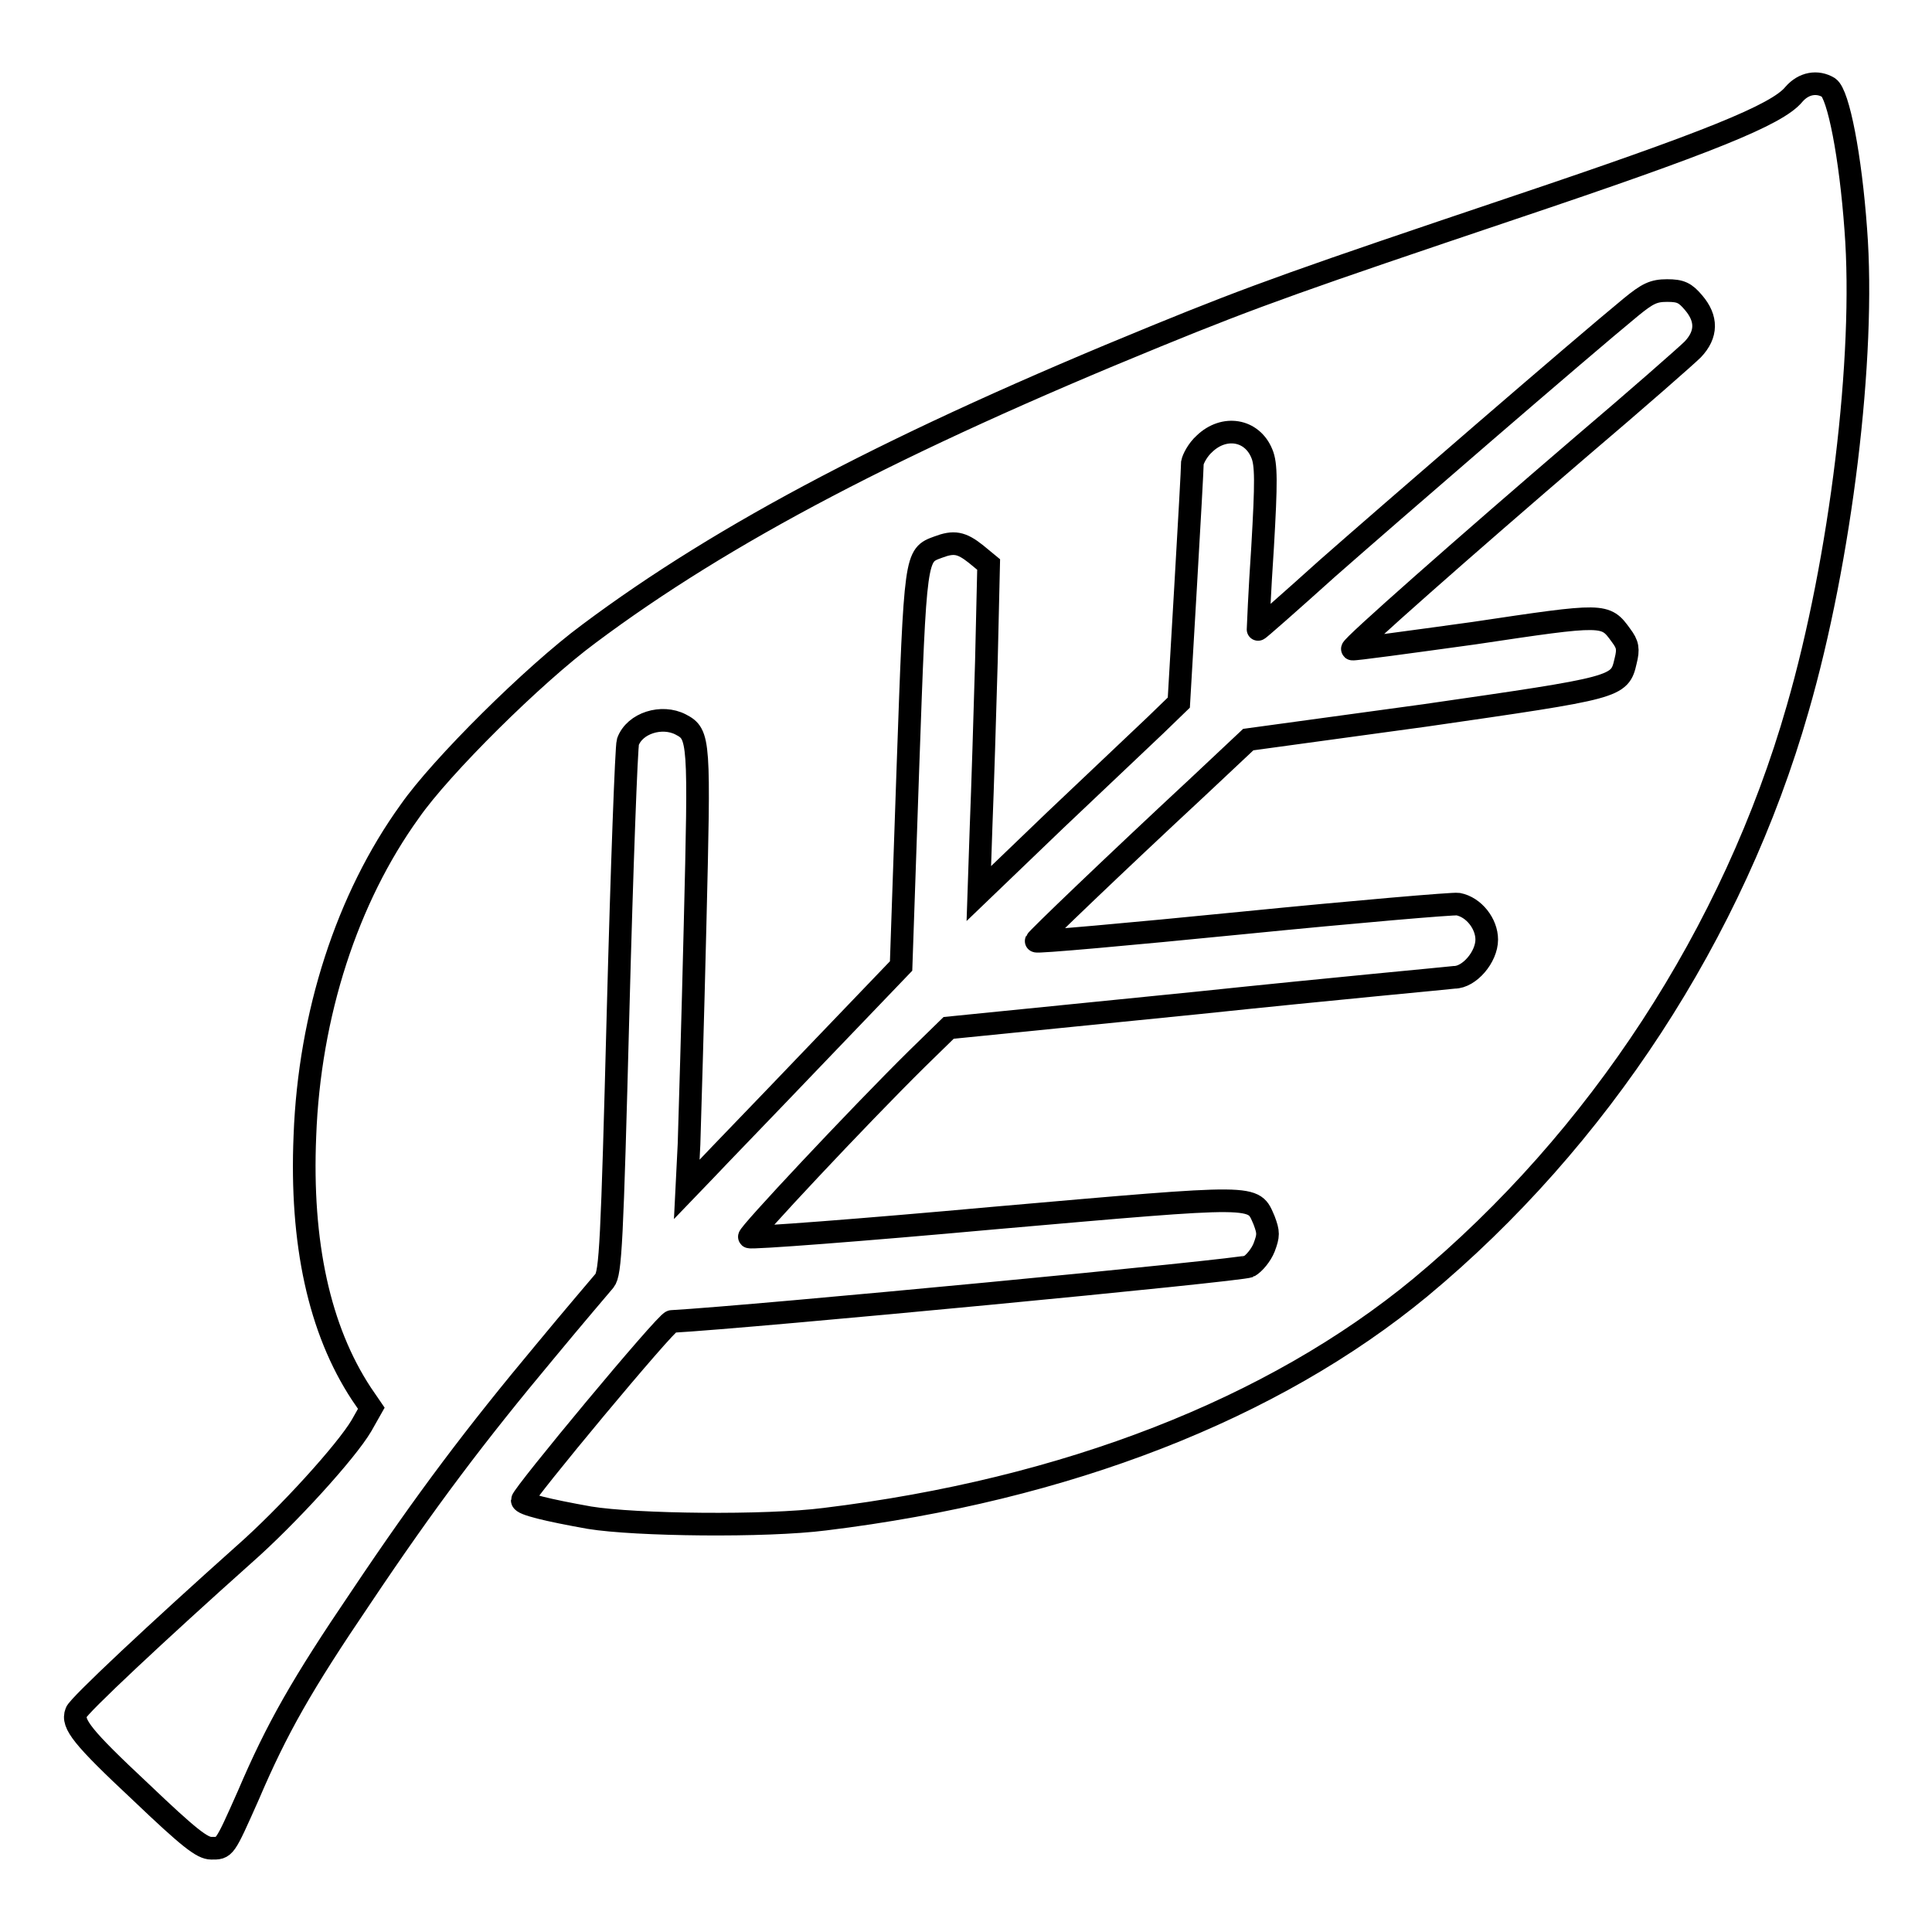 <?xml version="1.0" encoding="utf-8"?>
<!-- Svg Vector Icons : http://www.onlinewebfonts.com/icon -->
<!DOCTYPE svg PUBLIC "-//W3C//DTD SVG 1.1//EN" "http://www.w3.org/Graphics/SVG/1.1/DTD/svg11.dtd">
<svg version="1.1" xmlns="http://www.w3.org/2000/svg" xmlns:xlink="http://www.w3.org/1999/xlink" x="0px" y="0px" viewBox="0 0 256 256" enable-background="new 0 0 256 256" xml:space="preserve">
<g><g><g><path stroke-width="3" fill-opacity="0" stroke="#000000"  d="M237.7,12.5c-2.2,2.7-11.4,6.4-37.3,15.1c-27.6,9.3-33.9,11.5-47.1,16.9c-34.3,14-57.4,26.1-75.3,39.5c-7.3,5.4-19.6,17.6-23.7,23.5C46,119,41,134.4,40.4,150.5c-0.6,14.2,1.9,25.7,7.5,34.2l1.3,1.9l-1.3,2.3c-2,3.4-9.8,12-15.6,17.1c-11.2,10-22,20.1-22.2,20.9c-0.6,1.5,0.8,3.3,8.5,10.5c6.5,6.2,8.2,7.5,9.4,7.5c1.8,0,1.7,0.2,4.9-7c3.8-8.9,7.1-14.7,14.9-26.2c8.7-13,15.3-21.7,24.4-32.6c3.8-4.6,7.4-8.8,7.9-9.4c0.8-1,1-4.9,1.8-35.7c0.5-19,1.1-35.1,1.3-35.7c0.9-2.5,4.5-3.6,7-2.3c2.5,1.3,2.5,2,1.9,26.6c-0.3,12.6-0.7,25.7-0.8,29l-0.3,6l2.5-2.6c1.4-1.5,7.8-8.1,14.2-14.8l11.7-12.2l0.9-26.2c1-28.4,1-28.2,4-29.3c2.1-0.8,3.1-0.6,5,0.9l1.7,1.4l-0.3,12.9c-0.2,7.1-0.5,16.8-0.7,21.8l-0.3,8.9l10.1-9.7c5.6-5.3,11.6-11,13.3-12.6l3.1-3l0.9-15.4c0.5-8.5,0.9-15.8,0.9-16.4c0.1-0.5,0.7-1.7,1.6-2.5c2.6-2.5,6.3-1.9,7.6,1.3c0.6,1.4,0.6,3.8,0.1,12.4c-0.4,5.9-0.6,10.8-0.6,10.9s4.2-3.6,9.2-8.1c8.3-7.3,33.5-29.1,40.2-34.6c2.2-1.8,3-2.2,4.8-2.2c1.8,0,2.4,0.3,3.5,1.6c1.8,2.1,1.8,4.2-0.1,6.2c-0.8,0.8-7.4,6.6-14.7,12.8c-15.4,13.2-30.7,26.7-30.4,26.9c0.1,0.1,7.4-0.9,16.1-2.1c17.4-2.6,17.4-2.6,19.5,0.3c0.9,1.2,1,1.8,0.6,3.4c-0.8,3.5-1,3.5-26.6,7.2L165.4,98l-6.6,6.2c-11.4,10.6-21.4,20.2-21.5,20.5c-0.1,0.2,12.2-0.9,27.3-2.4c15.1-1.5,28-2.6,28.6-2.5c2.1,0.4,3.8,2.6,3.8,4.7c0,2.3-2.3,5-4.3,5c-0.7,0.1-16,1.5-34.1,3.4l-32.9,3.3l-4.2,4.1c-7.8,7.7-22.5,23.4-22.2,23.6c0.2,0.2,14.8-0.9,32.4-2.5c35.5-3.1,34.3-3.1,35.8,0.3c0.6,1.6,0.6,2,0,3.6c-0.4,1-1.3,2.1-2,2.5c-0.8,0.5-65.8,6.7-76.5,7.3c-0.7,0-19.8,23-19.8,23.7c0,0.5,3.3,1.3,8.9,2.3c6.1,1,23.4,1.2,31.2,0.2c32-3.9,59.4-14.6,78.9-30.7c23.6-19.6,41.5-47,50-76.7c5.7-19.7,9-46.7,7.7-63.5c-0.7-9.7-2.3-17.9-3.6-18.8C240.8,10.7,239,11,237.7,12.5z"/></g></g></g>
</svg>